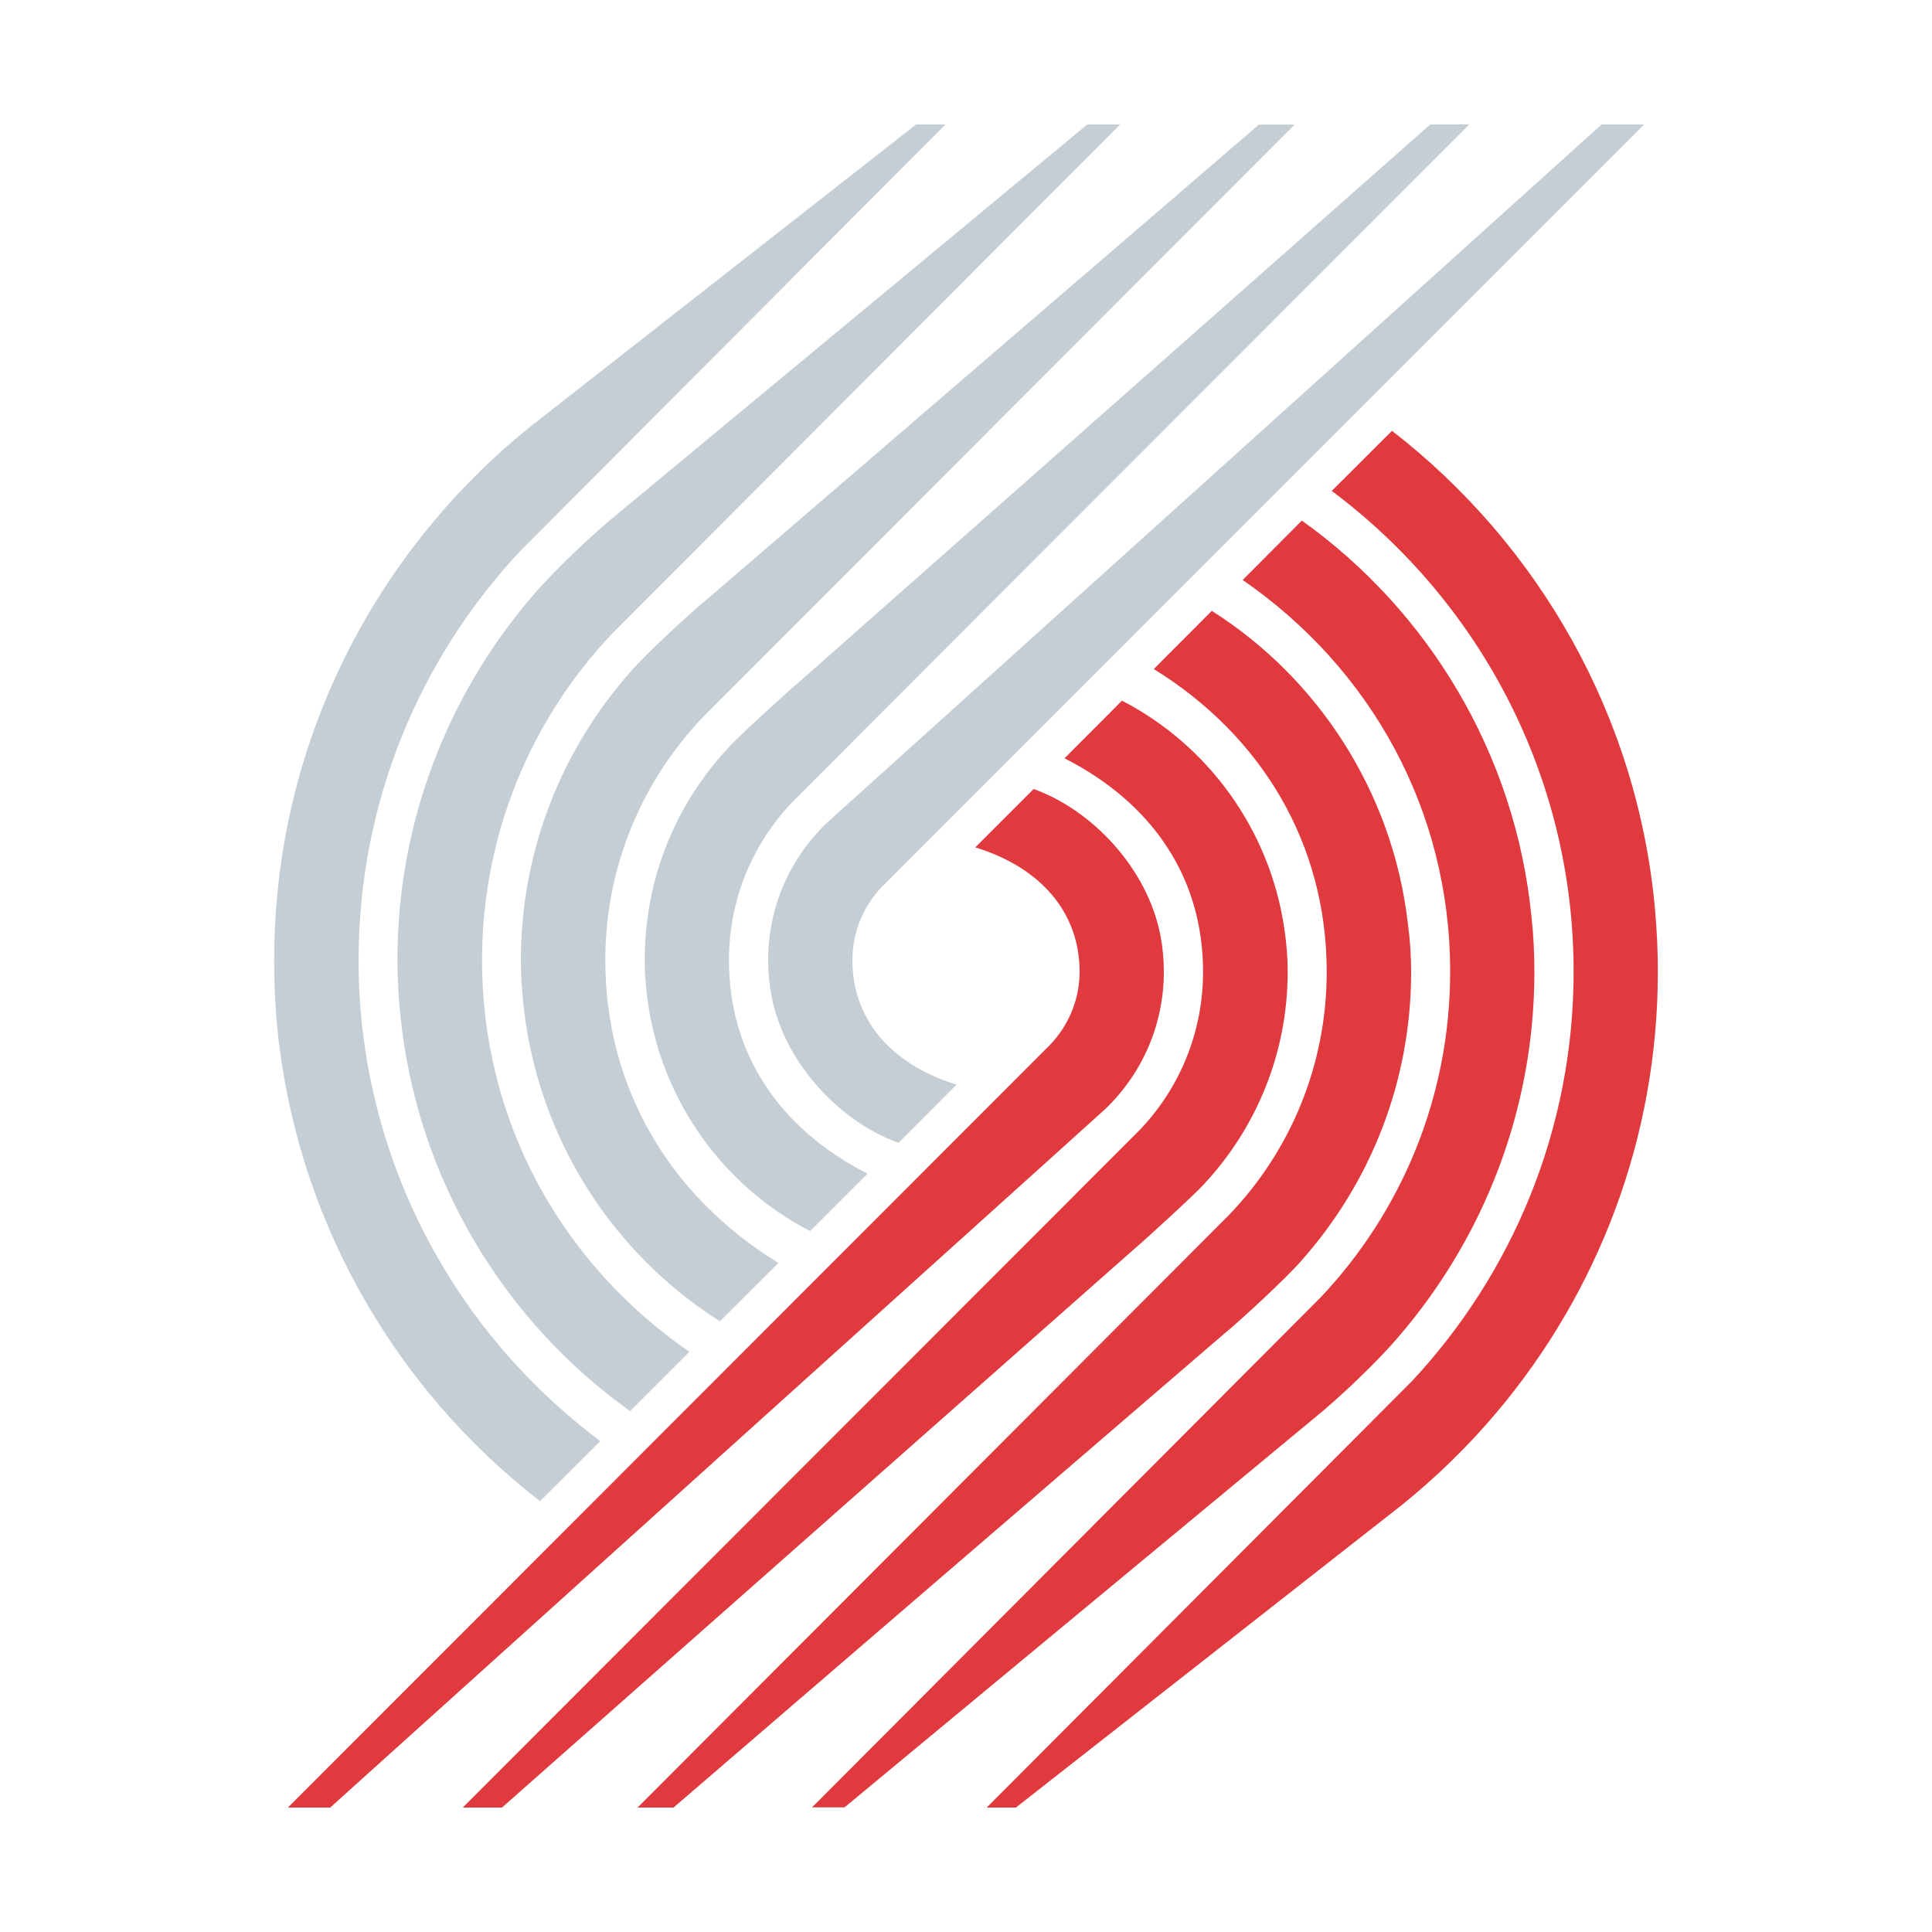 <?xml version="1.0" encoding="UTF-8"?>
<svg xmlns="http://www.w3.org/2000/svg" id="Capa_1" data-name="Capa 1" viewBox="0 0 100 100">
  <defs>
    <style> .cls-1 { fill: #e13a3e; } .cls-1, .cls-2 { stroke-width: 0px; } .cls-2 { fill: #c4ced4; } </style>
  </defs>
  <path class="cls-2" d="M46.5,59.16l3.01-3.02c-3.44-1.06-5.39-3.42-5.39-6.44,0-1.58.66-2.99,1.72-3.99L85.1,6.44h-2.2l-36.93,33.29-3.16,2.85c-1.88,1.79-3.05,4.32-3.05,7.11,0,.65.06,1.29.18,1.9.69,3.52,3.62,6.51,6.56,7.56"></path>
  <path class="cls-2" d="M41.93,63.72l2.97-2.97c-4.6-2.35-7.17-6.25-7.17-11.05,0-3.23,1.29-6.15,3.38-8.29L76.05,6.44h-2.02l-32.69,28.88c-.45.36-3.24,2.91-3.61,3.35-2.71,2.88-4.36,6.75-4.36,11.02,0,.76.06,1.49.17,2.22.74,5.16,3.97,9.53,8.39,11.81"></path>
  <path class="cls-2" d="M37.27,68.38l3.02-3.01c-5.62-3.45-8.96-9.07-8.96-15.67,0-4.88,1.93-9.31,5.05-12.58l30.63-30.67h-1.85l-28.46,24.48c-.91.73-3.32,2.96-4.07,3.85-3.52,3.97-5.67,9.2-5.67,14.93,0,.85.06,1.7.16,2.53.8,6.81,4.66,12.68,10.14,16.15"></path>
  <path class="cls-2" d="M32.61,73.04l3.07-3.07c-6.59-4.55-10.73-11.89-10.73-20.27,0-6.53,2.55-12.47,6.7-16.87L57.98,6.44h-1.7l-24.21,20.07c-1.36,1.1-3.39,3.02-4.52,4.35-4.34,5.06-6.98,11.65-6.98,18.83,0,.96.06,1.9.15,2.84.85,8.45,5.34,15.82,11.88,20.5"></path>
  <path class="cls-2" d="M14.32,52.85c.91,10.09,6.04,18.97,13.63,24.85l3.12-3.11c-7.59-5.67-12.51-14.72-12.51-24.89,0-8.18,3.17-15.63,8.36-21.17L48.94,6.44h-1.52l-19.98,15.65c-1.81,1.45-3.47,3.08-4.96,4.86-5.17,6.16-8.29,14.09-8.29,22.74,0,1.07.04,2.12.13,3.16"></path>
  <path class="cls-1" d="M53.5,40.84l-3.02,3.02c3.45,1.06,5.4,3.42,5.4,6.44,0,1.57-.68,2.99-1.74,3.99L14.9,93.56h2.19l36.94-33.29,3.16-2.85c1.88-1.79,3.05-4.32,3.05-7.12,0-.65-.06-1.29-.18-1.9-.69-3.53-3.62-6.52-6.56-7.56"></path>
  <path class="cls-1" d="M58.07,36.27l-2.97,2.98c4.62,2.35,7.17,6.25,7.17,11.05,0,3.22-1.28,6.15-3.37,8.28l-34.95,34.98h2.03l32.69-28.88c.45-.37,3.24-2.92,3.62-3.36,2.7-2.88,4.36-6.76,4.36-11.02,0-.75-.06-1.5-.17-2.21-.75-5.17-3.97-9.53-8.4-11.82"></path>
  <path class="cls-1" d="M62.73,31.61l-3.01,3.02c5.6,3.46,8.95,9.07,8.95,15.67,0,4.87-1.91,9.31-5.05,12.58l-30.62,30.68h1.86l28.45-24.48c.9-.73,3.31-2.97,4.06-3.84,3.53-3.98,5.67-9.2,5.67-14.93,0-.86-.06-1.71-.17-2.52-.79-6.81-4.66-12.69-10.13-16.16"></path>
  <path class="cls-1" d="M67.38,26.95l-3.06,3.07c6.6,4.55,10.74,11.89,10.74,20.27,0,6.53-2.55,12.47-6.71,16.87l-26.32,26.39h1.68l24.22-20.07c1.36-1.09,3.39-3.02,4.51-4.35,4.34-5.07,6.98-11.66,6.98-18.84,0-.96-.05-1.92-.15-2.84-.84-8.45-5.34-15.83-11.88-20.5"></path>
  <path class="cls-1" d="M85.67,47.14c-.89-10.09-6.04-18.97-13.62-24.84l-3.12,3.11c7.59,5.67,12.52,14.71,12.52,24.89,0,8.18-3.19,15.63-8.36,21.18l-22.02,22.08h1.51l19.99-15.67c1.79-1.45,3.46-3.07,4.95-4.85,5.17-6.16,8.29-14.1,8.29-22.74,0-1.07-.05-2.12-.14-3.16"></path>
</svg>
